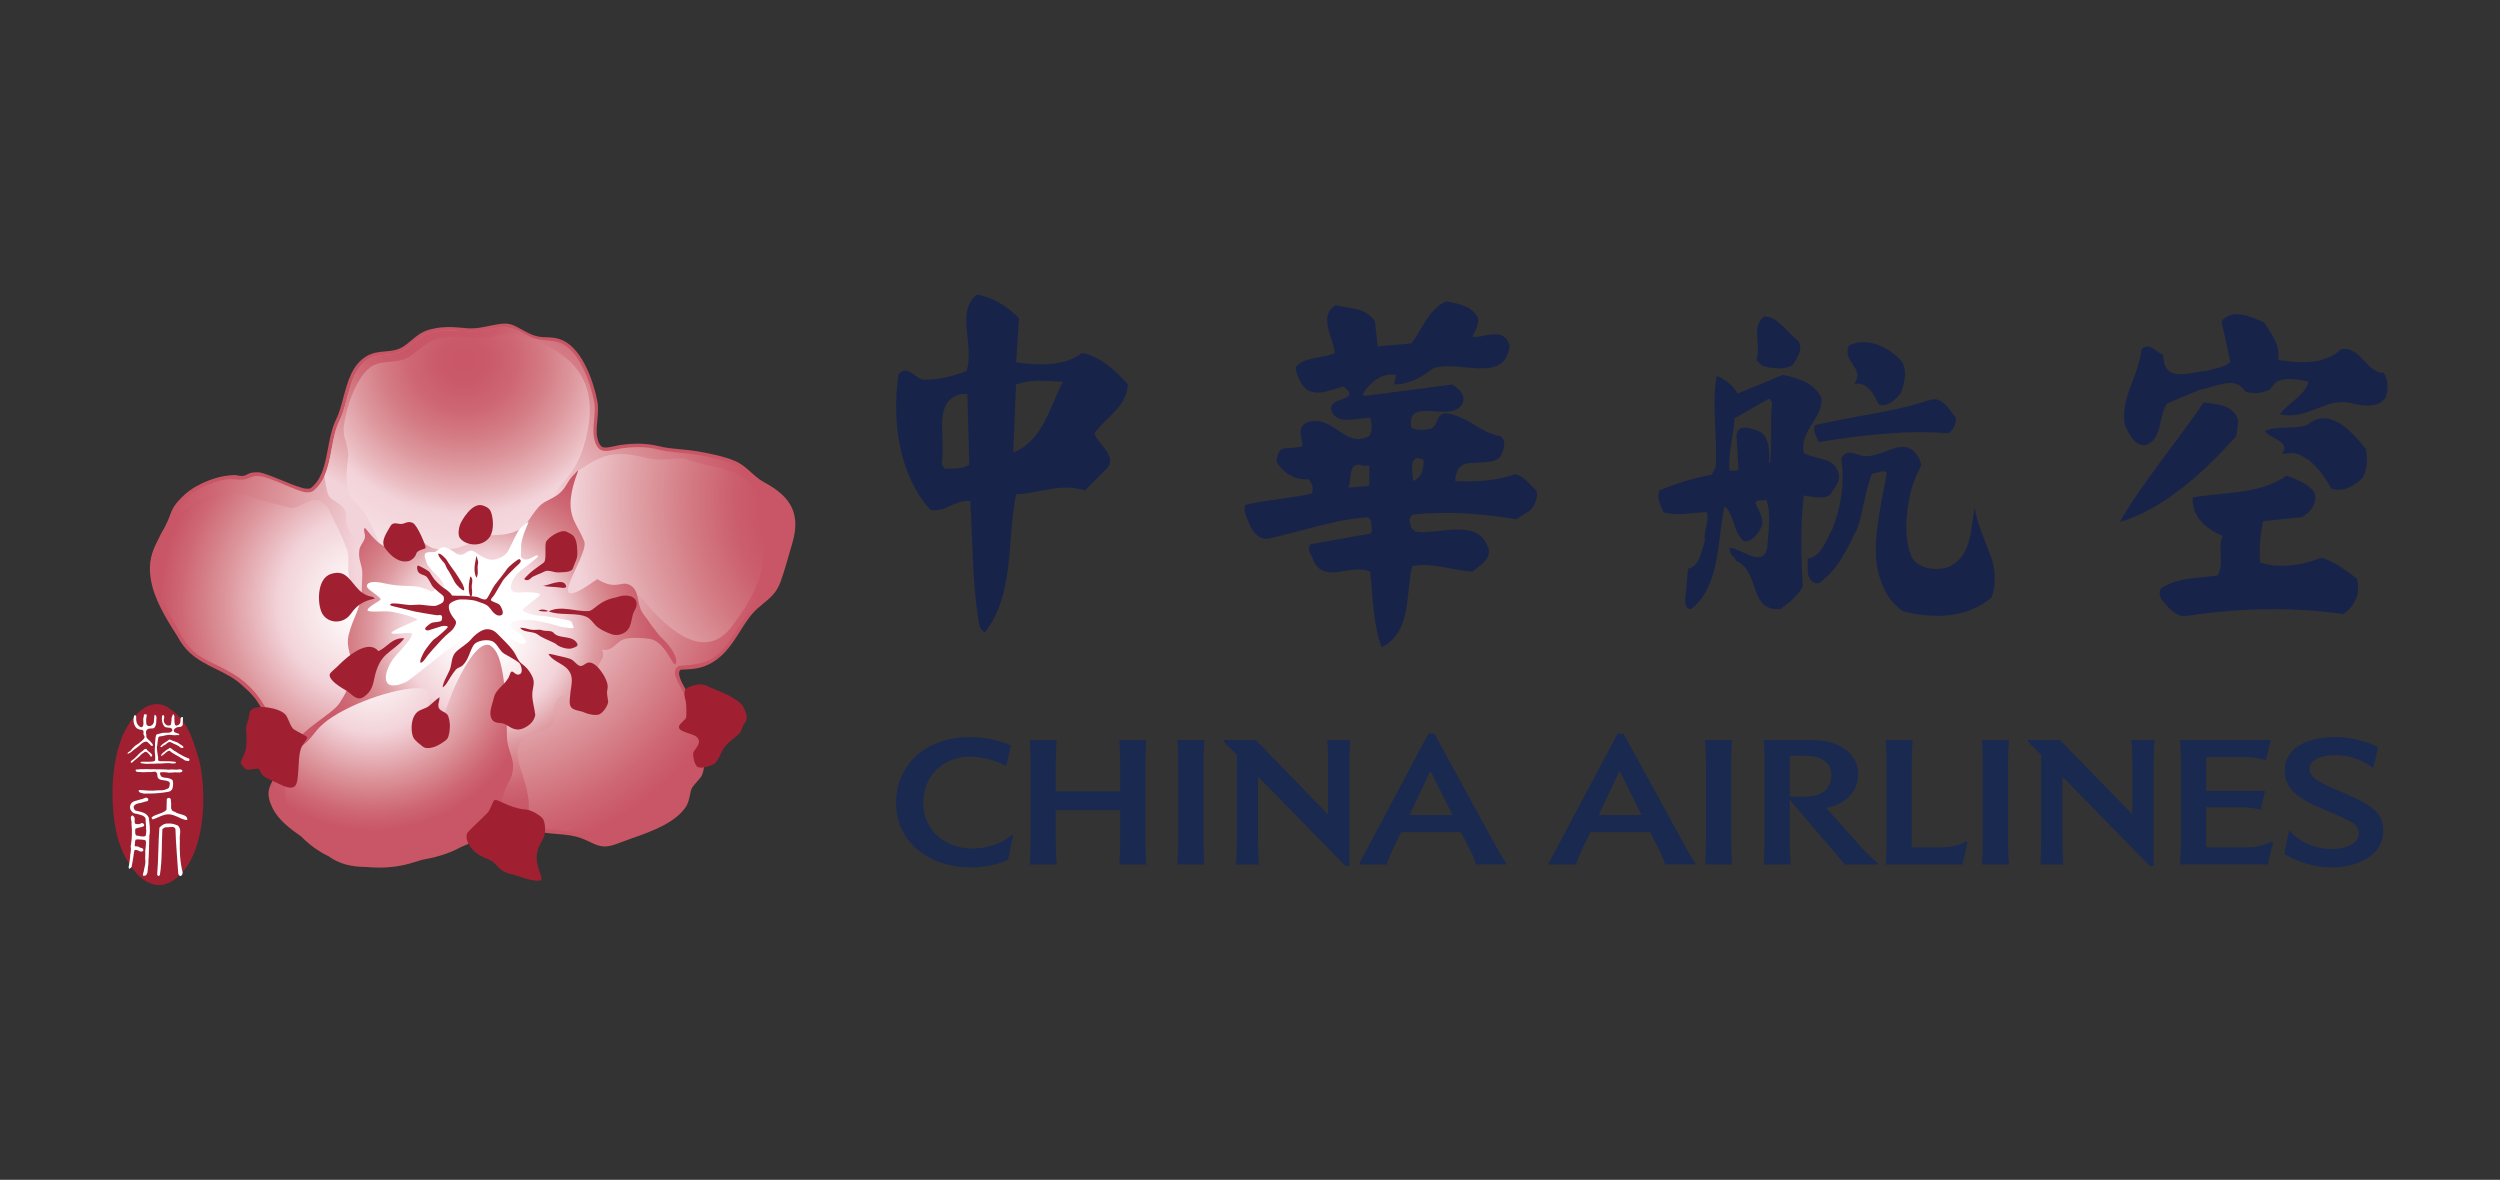 <?xml version="1.0" encoding="UTF-8"?><svg id="_x32_023" xmlns="http://www.w3.org/2000/svg" xmlns:xlink="http://www.w3.org/1999/xlink" viewBox="0 0 600 283.15"><rect x="0" y="0" width="600" height="283.15" fill="#333333" stroke="none"/><defs><style>.cls-1{fill:none;}.cls-2{fill:#19294f;}.cls-3,.cls-4,.cls-5{fill-rule:evenodd;}.cls-3,.cls-6{fill:#fff;}.cls-7{fill:url(#_未命名漸層_14);}.cls-8{fill:url(#_未命名漸層_13);}.cls-9{fill:url(#_未命名漸層_12);}.cls-10{fill:url(#_未命名漸層_10);}.cls-11{fill:url(#_未命名漸層_11);}.cls-12,.cls-5{fill:#a02031;}.cls-4{fill:#c95665;}.cls-13{fill:#18234a;}.cls-14{clip-path:url(#clippath-1);}.cls-15{clip-path:url(#clippath-3);}.cls-16{clip-path:url(#clippath-4);}.cls-17{clip-path:url(#clippath-2);}.cls-18{clip-path:url(#clippath-6);}.cls-19{clip-path:url(#clippath-5);}.cls-20{fill:url(#_未命名漸層_7);}.cls-21{fill:url(#_未命名漸層_4);}.cls-22{clip-path:url(#clippath);}</style><clipPath id="clippath"><path class="cls-1" d="M119.12,78.67c-3.12.6-4.66,1.12-7.7.84-2.76-.28-5.4-.48-8.38.45-2.66.81-4.1,3.07-6.5,4.29-2.63,1.37-5.61.39-8.15,1.95-4.75,2.9-4.62,10.21-6.92,14.8-2.55,5.06-1.44,12.92-6.25,16.77,0,0-.29.23-.69.32-.32.06-.92.07-.92.07-2.22-.06-8.74-3.77-11.62-3.93-1.5-.08-2.23.74-3.65.87-.67.06-1.26,0-1.81-.05-.57-.05-1.12-.1-1.73-.05-2.02.2-4.4,1.01-6.15,1.9-1.96.96-3.29,1.85-4.95,3.64-1.93,2.08-1.7,2.85-2.8,5.18-2.41,5.15-4.8,7.38-3.77,13.32.88,5.14,4.45,10.39,7.35,14.87,3.33,5.2,10.14,5.73,14.79,10.26,1.67,1.63,3.65,3.51,5.09,5.28,1.22,1.52,5.71,5.95,6,7.54.22,1.38-2.3,6.99-2.94,8.51-1.38,3.22-3.03,4.08-1.13,7.96,2.28,4.59,8.79,7.47,12.55,10.74,5.04,4.38,12.62,2.76,18.8,1.81,6.44-.99,12.2-1.95,17.21-7.08,2.6-2.67,3.72-5.42,8.08-3.93,3.26,1.09,4.47,3.42,7.95,3.93,3.41.49,6.13.28,9.19,1.44,3.43,1.32,4.2,2.69,8.05,1.14,4.52-1.81,12.56-3.75,15.71-8.27,1-1.42.83-3.19,1.49-4.55.49-.97,2.17-2.45,2.46-3.19.67-1.73.94-7.08.23-9.49-.43-1.47-2.06-2.08-2.46-3.11-.53-1.41-.05-3.2-.59-4.61-1.28-3.54-4.46-6.85-2.15-8.41.37-.22,5.1-.07,7.78-1.65,5-2.94,6.53-9.03,10.55-12.71,2.42-2.22,4.38-3.09,5.55-6.47.97-2.83,1.82-5.93,2.7-8.92,2.01-6.88-.45-10.49-6.29-13.63-2.69-1.43-4.3-3.95-6.95-5.1-2.31-1-6.38-1.85-8.73-2.25-3.32-.57-6.25-.48-9.4-1.26-2.79-.69-5.7-.75-8.74-.3-3.2.47-5.72,1.98-6.68-2.32-.6-2.75.54-5.98,0-8.83-.83-4.36-3.39-11.91-7.71-13.96-2.54-1.21-5.44-.36-8.19-1.88-2.42-1.37-3.62-1.99-5.98-1.99-.48,0-1,.01-1.57.07"/></clipPath><radialGradient id="_未命名漸層_14" cx="-968.88" cy="3337.65" fx="-968.88" fy="3337.65" r="4.52" gradientTransform="translate(15255.03 52303.59) scale(15.63 -15.63)" gradientUnits="userSpaceOnUse"><stop offset="0" stop-color="#fff"/><stop offset=".07" stop-color="#fff"/><stop offset=".2" stop-color="#faedef"/><stop offset=".38" stop-color="#f2d3d9"/><stop offset=".66" stop-color="#dc959b"/><stop offset=".89" stop-color="#ce6774"/><stop offset="1" stop-color="#c95666"/></radialGradient><clipPath id="clippath-1"><path class="cls-1" d="M120.43,78.49c-.41.04-.83.09-1.32.19-3.12.6-4.64,1.06-7.69.77-.49-.06-2.27-.14-2.97-.15-1.75-.06-3.52.09-5.43.67-2.66.81-4.1,3.07-6.5,4.29-2.63,1.37-5.61.39-8.15,1.95-4.75,2.9-4.62,10.21-6.92,14.8-1.9,3.79-1.75,9.12-3.58,13.18.13,1.48.41,2.91.82,4.32.7,2.29,5.12,2.11,4.32,6.51l.17.72c3.54,11.75,24.53,8.84,30.52,4.25,3.03-2.35,8.85-4.24,11.19-7.18,2.04-2.6,8.67-4.68,10.34-7.46,2.6-4.33,5.95-10.17,5.65-14.13-.97-12.27-8.4-17.93-14.14-20.56-2.73-1.24-3.54-2.14-5.96-2.14-.11,0-.23,0-.34,0"/></clipPath><radialGradient id="_未命名漸層_13" cx="-952.35" cy="3386.78" fx="-952.35" fy="3386.78" r="4.53" gradientTransform="translate(11550.83 40783.28) scale(12.02 -12.02)" gradientUnits="userSpaceOnUse"><stop offset="0" stop-color="#c95666"/><stop offset=".21" stop-color="#c95666"/><stop offset=".3" stop-color="#ca5b6a"/><stop offset=".42" stop-color="#cf6b76"/><stop offset=".56" stop-color="#d7848c"/><stop offset=".71" stop-color="#e2a7ac"/><stop offset=".87" stop-color="#f2d3d8"/><stop offset=".87" stop-color="#f2d3d9"/><stop offset="1" stop-color="#f2d3d9"/></radialGradient><clipPath id="clippath-2"><path class="cls-1" d="M122.53,80c-.41.04-.87.12-1.38.2-3.21.59-4.84,1.16-7.99.85-.52-.05-2.49-.16-3.06-.22-1.8-.06-3.65.08-5.62.68-2.76.83-4.27,3.13-6.76,4.41-2.75,1.4-5.84.4-8.48,1.99-2.65,1.6-5.77,7.34-6.74,14.57-.32,2.41,1.34,4.68,1.02,7.42-1.41,11.76,1.93,9.09,4.44,13.85,4.69,8.88,4.22,11.59,1.88,11.11,2.6,3.13,4.98,7.12,3.06,9.65,8.01,1.72,18.18-.46,22.08-3.47,3.19-2.45,7.58-4.84,10.02-7.91,2.11-2.7,6.04-11.26,7.77-14.13,2.74-4.45,5.7-5.37,7.83-13.69,3.57-13.87-3.47-19.81-10.94-22.95-2.34-.98-5.35-2.37-6.89-2.37-.08,0-.16,0-.23,0"/></clipPath><radialGradient id="_未命名漸層_12" cx="-959.33" cy="3374.81" fx="-959.33" fy="3374.81" r="4.52" gradientTransform="translate(12947.28 43081.26) scale(13.38 -12.74)" gradientUnits="userSpaceOnUse"><stop offset="0" stop-color="#c95666"/><stop offset=".1" stop-color="#ca5a69"/><stop offset=".21" stop-color="#ce6673"/><stop offset=".32" stop-color="#d47b84"/><stop offset=".44" stop-color="#dd989e"/><stop offset=".57" stop-color="#eabcc1"/><stop offset=".64" stop-color="#f2d3d9"/><stop offset=".72" stop-color="#f4d8dd"/><stop offset=".84" stop-color="#f7e5e8"/><stop offset=".96" stop-color="#fef9fa"/><stop offset="1" stop-color="#fff"/></radialGradient><clipPath id="clippath-3"><path class="cls-1" d="M110.64,153.78c-4.94,1.29-13.82.1-18.14,3.06-3.81,2.6-7.4,6.25-9.22,10.42-4.51,4.91-9.38,9.24-12.1,13.06-3.03,4.23-3.58,10.93-1.64,14.81,5.43,10.81,19.04,14.22,29.42,10.94,10.07-2.26,22.43-5.14,23.82-18.54.7-6.63,2.56-13.47.35-19.61-1.62-4.49-2.02-14.47-9.86-14.47-.79,0-1.67.1-2.63.33"/></clipPath><radialGradient id="_未命名漸層_4" cx="-926.03" cy="3456.36" fx="-926.03" fy="3456.36" r="4.52" gradientTransform="translate(8145.85 30230.28) scale(8.7 -8.7)" gradientUnits="userSpaceOnUse"><stop offset="0" stop-color="#fff"/><stop offset=".17" stop-color="#faedef"/><stop offset=".41" stop-color="#f2d3d9"/><stop offset=".68" stop-color="#dc959b"/><stop offset=".89" stop-color="#ce6774"/><stop offset="1" stop-color="#c95666"/></radialGradient><clipPath id="clippath-4"><path class="cls-1" d="M37.08,137.33c-.1,4.86,3.82,10.12,5.95,14.28,3.09,6.03,5.89,6.28,11.37,9.23,4.58,2.46,7.46,5.35,10.06,10.32,6.7,12.88,13.98.87,19.82-3.84,4.3-3.51,6.95-11.32,5.69-16.94-.85-3.72-3.88-9.15-7-11.46l1.96,1.31c-2.48-2.44-.6-5.5-1.68-8.44-.97-2.62-2.52-5.8-3.92-8.69-2.07-4.33-4.45-3.24-6.56-2.15-1.13.58-2.2,1.16-3.1.91-2.76-.72-6.73-1.61-9.32-2.64-1.77-.69-3.58-1.01-5.33-1.01-9.31,0-17.69,8.99-17.93,19.11"/></clipPath><radialGradient id="_未命名漸層_11" cx="-947.16" cy="3399.51" fx="-947.16" fy="3399.51" r="4.52" gradientTransform="translate(10564.01 37743.54) scale(11.06 -11.06)" gradientUnits="userSpaceOnUse"><stop offset="0" stop-color="#fff"/><stop offset=".07" stop-color="#fff"/><stop offset=".22" stop-color="#faedef"/><stop offset=".43" stop-color="#f2d3d9"/><stop offset=".69" stop-color="#dc959b"/><stop offset=".9" stop-color="#ce6774"/><stop offset="1" stop-color="#c95666"/></radialGradient><clipPath id="clippath-5"><path class="cls-1" d="M146.4,109.21c-2.79.49-5.72,2.52-7.7,3.9-2.22,1.75-3.54,6.12-5.79,7.45-5.13,2.4-5.3,3.64-8.1,8.1-2.3,3.67-5.21,8.82-7.48,12.81-.04,1.55.09,3.1.38,4.6.45,2.5,3.33,6.49,3.25,8.69l.11-.87c2.35,12.74,28.3,16.59,23.51,10.37-12.32-16.03,6.88-23.89,9.3-20.89,15.07,18.76,21.16,7.72,22.61,5.8,3.11-4.2,5.52-8.47,6.28-12.59,4.81-26.64-10.12-22.89-18.53-26.55-.41-.02-.85-.01-1.36.01-3.23.19-4.87.54-7.94-.18-.49-.12-.98-.23-1.47-.35-.45-.04-.95-.12-1.5-.26-.98-.16-1.98-.27-3.02-.27-.83,0-1.67.06-2.56.22"/></clipPath><radialGradient id="_未命名漸層_10" cx="-982.18" cy="3294.11" fx="-982.18" fy="3294.11" r="4.52" gradientTransform="translate(22007.64 73215.79) scale(22.19 -22.19)" gradientUnits="userSpaceOnUse"><stop offset="0" stop-color="#c95666"/><stop offset=".31" stop-color="#c95666"/><stop offset=".37" stop-color="#cb5f6d"/><stop offset=".47" stop-color="#d37982"/><stop offset=".61" stop-color="#e0a2a7"/><stop offset=".76" stop-color="#f2d3d9"/><stop offset="1" stop-color="#f2d3d9"/></radialGradient><clipPath id="clippath-6"><path class="cls-1" d="M143.73,162.21c.05,0,.09-.02.12-.05.02-.03.03-.07.01-.07-.02,0-.07.03-.14.12M138.51,113.07c-.78.84-1.59,1.66-2,2.35-1.1,1.82-1.64,2.82-3.73,3.99-1.44.8-2.54,1.17-3.59,2.36-1.01,1.15-1.78,2.38-2.66,3.63-1.71,2.41-5.02,2.99-7.99,3.04-.72.03-1.42-.01-2.09-.04-4.08,2.66-8.39,4.19-12.32,3.22-2.41-.6-5.45-4.9-7.73-4.57-2.3.35,1.32,1.53-.5,3.5-2.03,2.17-4.48.38-6.2-1.41-1.17-1.22-2-2.45-2.13-2.41-.49.16.08,1.43.03,2.03-.09,1.27-1.25,2.03-1.38,3.34-.13,1.28.05,2,.21,2.67.19.77.57,1.77.53,3.11-.06,2.26-.04,1.52-.14,3.78-.19,4.47-2.05,6.34-3.15,10.75-1.19,4.82,3.81,7.37-2.2,16.37-2,3-10.98,7.18-10.42,10.73,2.53-.44,3.96-3.27,5.76-5.11,4.32-4.34,16.1-8.92,23.02-9.24,7.22-.34.3,7.67,2.32,9.24,1.96,1.52-1.98,5.73.25,4.67,2.31-1.11,5.45-11.6,6.71-14.17.83-1.69,12.25-28.16,12.55,11.79.03,3.8,2.29,5.64,1.22,9.3-.5,1.73-7.21,11.34,3.82,10.25,1.47-8.34-4.82-14.25-1.57-18.31,1.73-2.17,7.82-2.56,7.71-5.38-.25-6.18,2.62-6.04,5.25-5.91,1.62.09,3.16.18,3.85-1.22,1.06-2.16,1.58-2.95,1.8-3.22-.1-.01-.25-.2-.31-.93-.28-2.74,2.17-2.77,1.02-5.37,2.64.63,3.34-1.97,5.52-2.56,1.47-.41,4.46-.23,5.99,0,3.62.58,5.41,6.48,6.16,6.12.84-1.28-1.19-4.42-3.09-6.15-1.53-1.41-3.36-4.27-4.6-5.9-1.85-2.4-.65-5.67-3.36-7.05-.83-.43-1.49-.28-2.3-.13-1.21.23-2.68.44-5.43-1.23-14.32,10.15-2.21-5.15-3.07-8.9-1.74-4.94-5.61-6.37-1.55-17,.02-.05-.01-.1-.07-.1-.04,0-.08.03-.13.06"/></clipPath><radialGradient id="_未命名漸層_7" cx="-948.88" cy="3389.97" fx="-948.88" fy="3389.97" r="4.52" gradientTransform="translate(11094.71 39374.56) scale(11.57 -11.57)" gradientUnits="userSpaceOnUse"><stop offset="0" stop-color="#fff"/><stop offset=".09" stop-color="#fff"/><stop offset=".21" stop-color="#faedef"/><stop offset=".37" stop-color="#f2d3d9"/><stop offset=".42" stop-color="#ebc1c6"/><stop offset=".51" stop-color="#de9ba1"/><stop offset=".61" stop-color="#d57d85"/><stop offset=".7" stop-color="#ce6774"/><stop offset=".78" stop-color="#ca5a6a"/><stop offset=".85" stop-color="#c95666"/><stop offset="1" stop-color="#c95666"/></radialGradient></defs><path class="cls-2" d="M241.52,183.63l-.24.16c-2.08-1.24-5.35-2.19-8.46-2.19-6.3,0-11.24,4.43-11.24,11.11,0,7.01,5.77,10.95,11.65,10.95,3.86,0,7.63-1.37,9.62-3.32l.29.21-1.2,5.72c-2.11,1.24-5.93,1.91-8.92,1.91-9.78,0-17.95-5.89-17.95-15.51,0-8.79,6.71-15.76,17.79-15.76,3.69,0,7.22.86,9.78,1.99l-1.12,4.73ZM275.11,207.47c-.12-1.66-.21-3.4-.21-5.02v-19.82c0-1.5.09-3.4.21-5.02h-6.47c.12,1.62.21,3.52.21,5.02v7.3h-15.47v-7.3c0-1.5.09-3.4.21-5.02h-6.47c.12,1.62.21,3.52.21,5.02v19.82c0,1.62-.08,3.36-.21,5.02h6.47c-.13-1.66-.21-3.4-.21-5.02v-8h15.47v8c0,1.62-.09,3.36-.21,5.02h6.47ZM289.04,207.47c-.12-1.66-.2-3.4-.2-5.02v-19.82c0-1.5.09-3.4.2-5.02h-6.47c.13,1.62.21,3.52.21,5.02v19.82c0,1.62-.08,3.36-.21,5.02h6.47ZM324.04,177.61c-.12,1.53-.2,3.57-.2,5.1v25.09h-.96l-20.94-21.4v16.05c0,1.62.08,3.36.21,5.02h-5.52c.13-1.66.21-3.4.21-5.02v-21.28l-3.15-3.2v-.37h7.68l17.37,17.88v-12.86c0-1.62-.08-3.36-.2-5.02h5.51ZM361.66,207.47c-1.29-1.91-2.4-3.95-3.36-5.68l-14.06-25.72h-1.41l-16.71,31.4h6.68c.54-1.54,1.16-3.03,1.66-4.03l1.83-3.73h14.35l1.95,3.85c.59,1.16,1.29,2.53,1.62,3.9,0,0,7.46,0,7.46,0ZM343.21,185.2h.21l5.18,10.41h-10.32l4.93-10.41ZM407.07,207.47c-1.29-1.91-2.41-3.95-3.36-5.68l-14.06-25.72h-1.41l-16.71,31.4h6.68c.54-1.54,1.16-3.03,1.66-4.03l1.83-3.73h14.35l1.95,3.85c.58,1.16,1.28,2.53,1.62,3.9,0,0,7.46,0,7.46,0ZM388.62,185.2h.2l5.18,10.41h-10.32l4.94-10.41ZM415.69,207.47c-.13-1.66-.2-3.4-.2-5.02v-19.82c0-1.5.08-3.4.2-5.02h-6.47c.12,1.62.21,3.52.21,5.02v19.82c0,1.62-.08,3.36-.21,5.02h6.47ZM423.29,207.47c.12-1.66.2-3.4.2-5.02v-19.82c0-1.5-.08-3.4-.2-5.02h11.65c6.64,0,11.03,3.44,11.03,8.09s-3.48,7.42-7.67,8.21l7.55,8.46c1.37,1.58,2.9,3.19,4.77,4.73v.37h-7.84l-13.23-15.51v10.49c0,1.62.08,3.36.21,5.02,0,0-6.47,0-6.47,0ZM429.55,191.22h3.48c4.02,0,6.47-1.62,6.47-5.19,0-3.11-2.36-4.65-6.51-4.65h-3.44v9.83h0ZM470.97,207.47l1.25-5.35-.33-.17c-1.58.87-3.65,1.41-5.89,1.41h-7.18v-20.73c0-1.5.08-3.4.21-5.02h-6.47c.12,1.62.2,3.52.2,5.02v19.82c0,1.62-.08,3.36-.2,5.02h18.4ZM482.13,207.47c-.12-1.66-.2-3.4-.2-5.02v-19.82c0-1.5.08-3.4.2-5.02h-6.46c.12,1.62.2,3.52.2,5.02v19.82c0,1.62-.08,3.36-.2,5.02h6.46ZM517.09,177.61c-.13,1.53-.21,3.57-.21,5.1v25.09h-.95l-20.94-21.4v16.05c0,1.62.08,3.36.2,5.02h-5.51c.13-1.66.2-3.4.2-5.02v-21.28l-3.15-3.2v-.37h7.67l17.37,17.88v-12.86c0-1.62-.08-3.36-.21-5.02h5.53ZM544.25,207.47l1.29-5.35-.33-.17c-1.58.92-3.61,1.41-5.93,1.41h-9.79v-9.62h7.8c1.9,0,3.6.16,5.27.58l1.07-4.52h-14.14v-8.13h8.37c2.16,0,4.15.2,5.97.74l1.16-4.81h-21.77c.13,1.62.21,3.52.21,5.02v19.82c0,1.62-.08,3.36-.21,5.02h21.03ZM569.29,184.21c-1.99-1.78-5.55-2.99-8.67-2.99-4.14,0-6.34,1.37-6.34,3.36,0,2.27,2.9,3.44,8.21,5.72,7.66,3.27,9.49,5.22,9.49,9.2,0,5.1-5.02,8.67-12.52,8.67-4.23,0-8.63-1.54-11.24-3.24l1.12-5.43h.37c1.99,2.57,6.18,4.27,9.79,4.27,3.9,0,6.63-1.45,6.63-3.78,0-2.19-2.19-3.15-8.17-5.63-6.92-2.87-9.61-5.14-9.61-9.54s3.94-7.92,12.31-7.92c3.32,0,7.63,1.07,10.08,2.45l-1.12,4.85s-.33,0-.33,0Z"/><path class="cls-12" d="M47.81,182.45c1.77,7.58,1.48,20.1-3.6,26.37-7.31,9.02-14.31-.87-16.12-8.34-1.95-8.04-1.7-22.04,4.19-28.46,2.03-2.55,5.31-4.16,8.29-2.07,4.64,3.21,5.63,7.31,7.23,12.5"/><path class="cls-6" d="M41,192.28c.32.85-.48,2.27.97,2.55.94.79,3.15.49,2.96,1.99-1.78-.1-3.14-1.75-5.21-1.31-1.08.21-2.02.84-3.07,1.16-.14-.17-.33-.29-.24-.52,1.05-.83,2.58-.83,3.55-1.78l.07-2.62c.49-.61,1.14-.08.98.54"/><path class="cls-6" d="M42.69,198.13c1.02.97.31,2.25.47,3.51-.08,2.77.03,5.11.68,7.76-.02.33-.14.73-.48.85-.34.03-.38-.31-.57-.48-.23-3.58-.58-7.12-.68-10.77-.25-.94-1.61-.33-2.22-.47-.35.02-.65.22-.92.47-.21,3.6,0,7.34-.61,11.07-.11.12-.28.16-.45.14l-.19-.27c.32-3.69.25-7.77.53-11.28.44-.57,1.28-1.09,2.14-1.01.76-.08,1.62.18,2.29.48"/><path class="cls-6" d="M34.85,204.19c.09.87-.07,1.54.02,2.26.13.85-.23,1.68-.34,2.52-.03.42-.35.76-.17,1.21h.46c.72-.36.6-1.26.68-1.99.2-.85.07-1.5.17-2.2.1-1.62.12-2.99.14-4.46.07-.41,0-.6.03-.92.29-1.35.04-2.93-.11-4.31-.51-1.36-2.05-1.44-3.2-1.77-.33-.19-.44-.62-.46-.93.27-.63,1.02-.83,1.65-.88.22-.11.38-.09.58-.16.39-.14.6-.22.95-.24.28-.06.35-.31.35-.56-.53-.78-1.13.1-1.85.08-.82.37-2.34.29-2.51,1.6-.17.55.15,1.05.46,1.42.23.22.49.41,1.08.45.76.26,1.82.31,2.16,1.12-.03.39.08,1.25.09,1.51.04.33.04.6,0,.94.19.5,0,1.06-.03,1.6-.21.44-.91.21-1.32.23-.36-.19-.82-.04-1.1-.3-.18-.44-.16-1.02-.11-1.5.73-.36,1.32-.26,2.04-.62.03-.03.06-.09.08-.13.02-.09.05-.19,0-.26-.04-.07-.09-.1-.12-.18-.46-.45-.59.04-1.24.07-.13,0-.24.02-.37,0-.95.05-.3-1.21-.64-1.7-.15-.09-.28-.49-.56-.35-.62.46.07,1.27-.1,1.91.17,1.76.14,3.68-.2,5.54.22.82-.19,1.9-.15,2.78-.13.37-.04.81-.19,1.17.05.45-.38,1.08.05,1.39.18-.17.39-.26.53-.51.21-1.24.46-2.43.6-3.7.02-.23.18-.42.46-.34.6.05.76.41,1.32.41.8-.19.28-.78.13-.85-.68-.05-.58-.32-1.22-.42-.19-.04-.61.09-.54-.21,0-.43.06-1.02.19-1.39.53-.15,1.09,0,1.68,0,.21.02.71.08.79.31.08.64-.06,1.7-.15,2.35"/><path class="cls-6" d="M45.27,182.67l-.86-.15c-.33-.27-.65-.41-1.03-.64-.74-.55-1.86-.9-2.66-1.7-.74.04-1.07.73-1.76,1.13-.08.08-.25.18-.34,0,.28-.6.85-.86,1.29-1.29.27-.18.61-.31.84-.55.52.19.71.54,1.1.74.64.3.89.63,1.43.85.56.35.92.53,1.41.73.28.21,1.03.11.7.81l-.12.06Z"/><path class="cls-6" d="M43.83,173.99c-.05.32-.46.5-.87.5-.53,0-.64.15-1.06.41-.12.13-.24.34-.17.53,0,.38.65.49,1.07.65.14,0,.23.14.22.3-.18.12-.41,0-.64.04-.66.15-1.39-.14-2.03-.04-.26.09-.32,0-.71.13-.18.04-.28.04-.43.1-.41.15-1.17,0-1.21.45-.09.43-.19.93-.21,1.42-.04.22-.02.49-.14.7,0,.68.14,1.75.31,2.68-.02.21-.05.41,0,.61.38.42,1.1.13,1.37.22.56,0,.87.05,1.31.02.41.08.87.02,1.31.12.07-.04.23.1.29.16,0,.2-.23.21-.41.23-.32.04-.72.04-1.18-.07-1-.04-1.77.15-2.94.1-.54.04-.8.05-1.47.04-.11-.04-.61.04-.75.04-.6-.02-.66-.02-1.26-.11-.16-.1-.41.08-.49-.18-.09-.21.18-.19.28-.22.59,0,1.13,0,1.65,0,.72,0,1.06-.03,1.51-.23.08-.2.06-.37.07-.53.04-.76-.18-1.54-.09-2.46.08-.49,0-1.16.09-1.65.04-.42.04-1.47.37-1.7l1.43-.37c.53.02.95-.07,1.53-.04.3-.06.63-.2.78-.52.03-.29-.19-.58-.46-.63-.36-.08-.32-.03-.77-.09-.24-.07-.53,0-.71-.31-.54-.67-.68-1.57-.53-2.42.08-.16.19-.37.4-.2.27.32.07.65.03,1.02-.09.81.41,1.16.7,1.36.34.13.41.07.82.04.37-.3.18-.77.33-1.17-.06-.64.1-.93.34-1.49.26,0,.26.27.35.46l-.02.28c.06.52-.07,1.14.18,1.78.17.23.19.18.46.18.38-.16.72-.34.79-.76.15-.39-.19-1.23.45-1.27.17-.04.16.04.19.13l-.07,1.76Z"/><path class="cls-6" d="M43.81,179.53c-.19,0-.41-.04-.58-.17-.45-.55-1.66-.82-2.11-1.18-.62-.26-.68.02-1.09.23-.23.29-.58.42-.86.57-.23.22-.28.3-.52.34-.09-.05-.23-.15-.12-.23.27-.27.4-.43.66-.63.51-.28,1.02-.68,1.48-1.01.47.24,1.5.56,2.01.78.4.41,1.03.56,1.36,1.02.02.17-.12.23-.24.26"/><path class="cls-6" d="M41.47,187.42c.19.65.04,1.9-.28,2.15-.28.39-.57.4-.87.48-.9.1-.66.14-1.54.23l-1.38.12c-.88.02-1.52.08-2.46.06-.44.06-.91-.13-1.35-.25-.11-.15-.31-.15-.31-.43s.54-.15.95-.14c.83.07,1.66.14,2.49.12.88-.1,1.17-.06,2.25-.1.24-.02.69-.14.85-.22.8-.29.7-.26.9-1,.11-.68,0-.86-.73-1.05-.87-.23-1.49-.05-2.03-.62-.39-.53.08-1.21-.73-1.58-.7.1-1.18.14-1.95.11-.39,0-.68.05-1.07.03-.22-.05-.52-.03-.88-.04-.24,0-.28-.06-.54-.06-.13-.15-.38-.3-.18-.5.31-.14.57.03.84-.11.71-.02,1.3,0,2.04-.03.28.03.58.03.8.04.66-.07,1.28.06,2.04,0,.57,0,1.02.07,1.48.04.44.03.7.09.94.04.52-.11.92.03,1.33,0,.64.07.87-.15,1.37-.03.19.03.26.27.37.32-.09.12-.11.25-.26.28-.46.22-.89.07-1.53.07-.46.09-.87.03-1.47.1-.35-.08-.77-.1-1.24-.13-.35,0-.61.02-.91.09-.02.38.07.73.38,1.01.33.24,1.05.23,1.54.31.41.16.98.21,1.15.69"/><path class="cls-6" d="M37.55,172.2c-.08.68.11,1.93-.62,2.57-.58.16-1.36-.11-1.75.49-.34.49.05.98-.08,1.51.18.65.83.89,1.19,1.41.27.27.35.42.44.72-.13.09-.29.17-.41.08l-.15-.12-.25-.28c-.21-.16-.46-.53-.75-.59-1-.02-1.51.91-2.28,1.4-.25.21-.51.38-.75.55-.19.19-.32.28-.49.42-.33.28-.57.43-.96.55l-.09-.16c.08-.17.44-.38.68-.54.54-.62,1.09-1.32,1.86-1.68.52-.49,1.31-.85,1.57-1.59,0-.26-.14-.47-.27-.63-.06-.43.18-.91-.31-1.14-.59.05-1.25-.34-1.41-.47-.7-.83-.88-2.01-.45-3.06l.09-.02c.47.12.31.62.32,1.01.04.51.14,1.13.54,1.47.15.21.4.38.64.45.21-.03.46-.18.47-.38.29-.72-.16-1.4.17-2.14-.01-.19-.04-.53.23-.63l.49.1c.03.48-.18.87-.13,1.38.03.43-.09.94.25,1.2.16.17.4.24.61.15.59-.03.9-.57.99-.95-.02-.6.14-1.11.09-1.48l.11-.27c.27.12.4.36.43.66"/><path class="cls-6" d="M36.31,181.59c-.29.03-.26-.36-.46-.5-.3-.27-.6-.82-1.13-.61-.22.15-.44.33-.72.48-.75.9-1.54,1.3-2.33,2.09-.19.06-.28-.06-.34-.21.22-.31.59-.55.9-.78.23-.16.4-.46.67-.64.19-.21.28-.35.46-.49.44-.46.81-.6,1.19-1.01.17-.15.45-.28.65-.11.18.45.71.67,1.05,1.01.15.21.52.6.05.78"/><path class="cls-4" d="M121.18,77.66c1.71.03,2.68.71,3.72,1.26,2.04,1.08,3.36,1.99,6.07,2.02,1.44,0,2.9.17,4.23.82,4.69,2.22,7.34,10.15,8.16,14.53.29,1.52.14,3.09,0,4.6-.15,1.52-.29,2.95,0,4.22.51,2.29,1.4,2.3,1.98,2.3h0c.58,0,1.31-.16,2.05-.31.55-.11,1.09-.25,1.7-.33,1.32-.19,2.64-.29,3.88-.29,1.8,0,3.53.2,5.18.61,1.75.43,3.45.59,5.23.75,1.32.11,2.67.24,4.09.49,1.4.24,6.2,1.11,8.92,2.3,1.53.65,2.74,1.71,3.89,2.75,1.01.9,1.96,1.75,3.13,2.37,6.75,3.62,8.73,7.84,6.73,14.65-.21.68-.4,1.4-.61,2.11-.65,2.28-1.34,4.67-2.1,6.85-.96,2.8-2.44,4.01-4.17,5.43-.51.42-1.04.87-1.6,1.36-1.62,1.51-2.81,3.39-4.07,5.4-1.75,2.76-3.58,5.63-6.63,7.44-2.52,1.49-4.52,1.59-7.07,1.71-.15,0-.31.01-.46.01-1.13.56.09,2.95.92,4.41.45.79.94,1.66,1.39,2.86.3.83.31,1.74.34,2.58.02.76.03,1.47.24,2,.09.25.44.57.79.87.61.54,1.36,1.24,1.68,2.3.77,2.6.52,8.15-.24,10.13-.2.54-.72,1.1-1.32,1.79-.46.53-.98,1.12-1.17,1.47-.23.46-.35,1.06-.47,1.68-.19.93-.4,2.01-1.09,2.99-2.65,3.83-8.38,5.84-13,7.46-1.13.39-2.21.79-3.12,1.14-1.26.51-2.29.76-3.23.76-1.32,0-2.33-.49-3.5-1.04-.57-.28-1.18-.56-1.94-.86-1.94-.74-3.75-.9-5.81-1.08-1.02-.07-2.06-.17-3.19-.32-2.19-.31-3.56-1.29-4.88-2.2-.19-.12-.37-.24-.57-.39h-.22c-1.97,0-3.42-.42-4.37-1.28-2.15,3.08-5.41,5.43-10.14,7.36-3.17,1.76-6.5,2.52-9.35,3.04-.8.25-1.44.44-2.02.62-2.58.83-5.34,1.22-8.19,1.22-1.03,0-2.09-.06-3.12-.15-3.73,0-6.65-.85-8.98-2.56-2.5-1.21-4.69-2.81-6.53-4.72-2.61-1.81-5.51-3.96-6.93-6.86-1.69-3.43-.86-4.98.22-6.97.29-.53.6-1.12.9-1.81.07-.15.15-.34.24-.56,1.89-4.33,2.5-6.25,2.63-7.04-2.14-.66-4.04-2.61-5.76-5.93-.94-1.82-1.93-3.44-2.57-4.19-.38-.45-.92-1.06-1.52-1.65-.41-.39-.94-.84-1.1-1-1.96-1.93-4.37-3.12-6.7-4.26-2.11-1.04-4.27-2.11-6.04-3.73-1.21-1.04-2.22-2.37-3.18-4.16-2.78-4.3-5.51-8.86-6.3-13.39-.78-4.45.33-7.05,1.73-9.75.43-.95.9-1.86,1.44-2.72.27-.5.48-.96.68-1.39.33-.69.53-1.22.71-1.72.45-1.18.79-2.12,2.24-3.69,1.8-1.93,3.27-2.89,5.22-3.85,2.14-1.06,4.57-1.8,6.48-1.98.14,0,1.45-.2,1.95-.11.44.11.88.21,1.32.21.09,0,.18,0,.26-.02.46-.04.87-.23,1.32-.49.6-.32,1.31-.38,2.25-.38h.19c2.07.11,9.43,3.87,11.51,3.93,0,0,.52.04.75-.02.26-.06.52-.29.52-.29.95-.79,1.69-1.81,2.26-3.13.07-.11.1-.23.16-.34h0c.1-.25.19-.52.28-.75h0c.08-.27.17-.51.24-.79.42-1.39.71-2.94.99-4.42.08-.41.14-.83.23-1.22l.09-.35.08-.46c.03-.08.08-.4.08-.4.04-.11.05-.24.09-.34l.02-.09c.01-.09.04-.19.06-.3l.04-.12c.03-.12.05-.23.09-.37l.02-.05c.02-.1.05-.22.08-.33l.04-.09c.03-.13.07-.24.1-.37v-.02c.04-.12.08-.23.12-.34l.02-.11c.05-.11.08-.23.12-.36h0c.04-.11.09-.24.13-.35l.03-.1c.04-.11.1-.24.15-.34v-.02c.05-.1.09-.21.14-.32l.05-.1c.06-.1.1-.23.15-.32.75-1.51,1.23-3.31,1.74-5.24,1.03-3.86,2.09-7.82,5.51-9.91,1.51-.92,3.08-1.05,4.6-1.19,1.29-.1,2.51-.24,3.63-.79.93-.47,1.72-1.13,2.56-1.83,1.16-.98,2.38-2,4.07-2.52.18-.05.34-.09.52-.14l.13-.03c.15-.04.34-.08.49-.11l.09-.03c.15-.04.29-.06.44-.09h.13c.15-.04.31-.07.46-.11h.15c.12-.03.24-.05.37-.06l.14-.02c.14-.02.3-.03.44-.04.04,0,.19,0,.19,0,.09-.02.2-.02.31-.04h.26c.09-.01.18-.01.28-.02h1.03c.54,0,1.13.04,1.77.09h.03c.23.02.45.04.69.06h.11c.23.04.46.05.69.08.55.05,1.06.08,1.56.08,1.48,0,2.65-.24,4.26-.58,1.32-.29,2.92-.57,3.84-.56"/><g class="cls-22"><rect class="cls-7" x="36.09" y="78.6" width="155.27" height="129.97"/></g><g class="cls-14"><rect class="cls-8" x="77.89" y="78.48" width="63.3" height="58.97"/></g><g class="cls-17"><rect class="cls-9" x="82.1" y="79.99" width="62.06" height="66.24"/></g><g class="cls-15"><rect class="cls-21" x="67.6" y="153.45" width="57.74" height="55.9"/></g><g class="cls-16"><rect class="cls-11" x="36.98" y="118.22" width="54.25" height="65.82"/></g><g class="cls-19"><rect class="cls-10" x="117.29" y="109" width="70.3" height="61.48"/></g><g class="cls-18"><rect class="cls-20" x="70.49" y="113.01" width="92.46" height="84.32"/></g><path class="cls-3" d="M93.21,164.14c-1.5-1.08,0-4.88,1.79-6.78,1.77-1.9,4.51-4.99,3.79-5.35-.71-.36-3.79.36-4.75,0-.94-.36,5.34-2.85,6.05-3.2.72-.36-4.51-1.79-6.41-2.02-1.89-.23-5.82.35-5.46-.48.37-.82,2.62-1.89,3.09-2.37.47-.47-2.97-2.26-3.21-3.09-.24-.83.72-1.66,4.27-.83,3.57.83,6.54.47,8.08.83,1.53.36,2.37.72,2.96,1.07.6.36,1.02-.94,1.51-.74.49.2,1.62.93,1.72.2.1-.74-.49-2.06-1.47-2.94-.98-.87-2.55-2.64-2.74-3.27-.19-.64-.98-2.15-.09-2.5.88-.34,1.66-.04,2.16-.24.49-.2,1.37-1.52,2.63-.97,1.28.53,1.86,1.02,2.26,1.33.39.28,1.13.47,1.71.28.59-.2,1.57-1.38,2.69-.69,1.13.69,3.14,2.3,4.95,1.91,1.81-.39,2.84-1.27,3.38-2.35.54-1.07,2.06-4.45,2.69-5.09.63-.64,2.25-1.91,2.01-1.42-.24.49-1.86,4.07-1.76,5.88.1,1.81-.29,2.25.29,2.7.59.44,1.33.29,1.96,0,.64-.29,1.67-1.02,1.81-.58.15.42-3.62,2.98-4.74,4.06-1.13,1.07-2.21,3.28-1.66,4.15.53.88,2.69.49,3.77.49s3.38.15,3.09.69c-.29.53-4.16,3.13-4.16,3.57s2.34,1.28,3.68,1.32c1.32.06,4.45.55,5.67.83,1.22.3,2.24.25,2.49.93.24.68.64,1.28.19,1.32-.44.06-3.08-.34-3.96-.68-.88-.35-5.43-1.37-6.46-1.32-1.03.05-4.06-.05-4.59.97-.55,1.03,1.7,1.72,2.19,2.16.5.45,2.31,2.35,1.18,2.55-1.13.2-2.06-.64-2.49-.78-.44-.15-2.21-1.37-2.65-1.72-.44-.34-2.35-2.39-3.28-2.3-.93.09-2.85.45-3.92,1.13-1.08.69-2.25,2.01-2.89,2.75-.63.73-3.23,2.4-4.3,3.28-1.08.87-7.01,5.58-8.07,6.37-1.09.79-3.76,1.85-4.98.98"/><path class="cls-5" d="M110.32,129.03c-.43-.64-.26-2.17.09-3.12.31-.83,2.85-5.48,5.48-4.59,1.07.36,1.76.8,2.07,1.93.53,1.87.6,4.71-.85,6.14-2.06,2.07-5.62,1.39-6.79-.36"/><path class="cls-5" d="M98.01,134.68c.74-.13,1.71-1.04,1.88-1.77.23-.98,2.18-1.07,2.26-1.45.1-.4-1.99-5.52-3.12-5.98-1.37-.57-1.77.36-3,.26-.94-.09-1.78-.46-2.35.57-.87,1.58-2.49,3.62-1.21,5.35,1.31,1.73,3.19,3.48,5.54,3.02"/><path class="cls-5" d="M127.4,138.79c-.35.39-1.12.69-1.6.17,1.56-1.86,2.85-2.55,4.75-3.98.68-.74.13-3.84.49-4.87.36-1.03,3.55-3.22,4.95-2.49.73.38,1.41.6,1.82,1.24.78,1.16.73,3.14.75,4.04.04,1.28-.65,2.18-1.02,3.4-.35,1.17-2.46.99-3.42,1.08-1.27.11-2.47-.85-3.67-.11-.67.4-2.51.9-3.05,1.51"/><path class="cls-5" d="M113.14,143.15c.41-.79-.02-1.91.1-2.74.1-.65.33-1.66-.38-2.07-.34,1.54-.59,3.3-.01,4.79.07.19.27.03.29.01"/><path class="cls-5" d="M84.18,147.33c1.66-2.4,3.51-3.22,5.69-3.63.04-.3-.59-.52-.83-.52-1.49-.3-2.64-1.2-3.58-2.34-1.85-2.24-2.93-4.05-5.98-3.11-3.22.98-3.35,6.29-2.44,8.86,1.07,3.09,5.26,3.47,7.14.74"/><path class="cls-5" d="M147.94,143.36c3.32-1.26,6.01.38,4.37,3.14-.83,1.41-.56,3.05-1.51,4.48-.74,1.13-2.58,1.75-3.96,1.26-1.25-.44-3.01-1.22-3.88-2.14-1.02-1.05-1.32-1.9-2.99-2.34-2.71-.71-5.66-.03-8.29-1.03,3.01-1.52,6.45.13,9.61-.08,1.36-.1,2.32-2.51,6.65-3.29"/><path class="cls-5" d="M131.58,146.65c-.83-.45-1.76-.47-2.37-.08.57.13,1.83.31,2.37.08"/><path class="cls-5" d="M90.82,156.28c-3.01-3.59-9.41,3.26-9.87,3.7-.45.47-1.66,1.36-1.8,1.84-.38,1.42,2.92,3.33,3.96,3.92,1.35.79,2.52,2.81,4.37,1.39,1.82-1.36,2-2.68,2.47-4.82.43-1.88,1.21-3.82,2.66-5.16,1.45-1.35,3.22-2.35,4.43-3.96-2.92-.23-4.1,2.15-6.22,3.09"/><path class="cls-5" d="M135.88,140.68c-.57-2.31-4.67.11-5.68-.1,1.16.29,2.85.22,4.39.45.45.09,1.39.15,1.29-.35"/><path class="cls-5" d="M118.3,153.97c1.16.64,1.55,2.23,2.74,2.94,1.02.59,2.49,1.36,3.49,2.12.53.41,1.12,2.34.23,2.77-1.32.65-1.81-1.9-2.46.24-.68,2.12-3.26,3.13-3.76,5.4-.34,1.58-1.44,3.75-.43,5.27.31.48.82.69,1.35.76,1.23.15,1.4.07,2.45.74,1.3.83,2.37,1.19,3.78.55,1.38-.64,2.47-1.6,2.78-3.15-.17-1.67-.76-3.31-.72-5.01.04-1.7.81-2.71-.08-4.4-.7-1.36-1.32-2.06-2.52-2.97-.91-.7-1.23-1.99-1.9-2.92-1.1-1.54-3.06-3.32-3.75-4.07-.71-.75-1.47-1.24-2.63-1.23-1.17,0-2.87,1.28-3.7,2.3-1.08,1.3-2.57,2.03-3.7,3.11-1.22,1.18-.95,2.98-1.58,4.46-.52,1.25-1.53,2.73-1.66,4.11.84-.47,1.42-1.78,1.93-2.55.38-.57.75-1.15,1.2-1.67.45-.57,1.15-.59,1.66-1.06,1.47-1.41,1.62-3.19,2.58-4.78.83-1.33,3.52-1.58,4.72-.97"/><path class="cls-5" d="M145.95,168.28c-.09-.9-.4-1.81-.19-2.71.26-1.15-.11-2.06-.65-3.13-.64-1.21-2.56-4.08-4.28-3.3-.59.26-1.18.99-1.9.58-.87-.5-1.14-1.27-2.21-1.64-.98-.33-2.02-.49-3.01-.75-.66-.16-1.25-.34-2.08-.41.65,1.39,2.94,2.25,4.07,3.18,2.45,2.03,1.28,4.35,1.12,6.95-.05.81-.29,1.91.25,2.69.54.78,2.57.92,3.05,1.21.27.17,2.76,1.03,3.84.43,1.07-.6,2.08-2.39,2-3.09"/><path class="cls-5" d="M118.69,192.01c.74-.15,1.73.63,3.35,1.24,1.61.62,2.92.98,4.22,1.05,1.3.06,3.72,1.55,4.15,2.41.43.87.69,3.23-.06,4.6-.75,1.36-2.05,3.17-1.36,6.14.68,2.98,1.92,4.1-.25,3.91-2.16-.19-3.78-.93-5.02-1.29-1.24-.37-3.04-.58-4.4-2.24-1.36-1.69-2.23-1.38-4.47-2.74-2.23-1.35-3.6-4.21-2.49-5.45,1.12-1.24,4.53-4.29,4.96-4.97.44-.68,1.06-2.6,1.38-2.67"/><path class="cls-5" d="M162.94,174.46c0-.69,1.61-1.75,1.72-2.2.1-.45.15-3.09-.14-4.21-.3-1.13-.49-2.35.34-2.89.83-.54,3.14-1.28,4.51-.68,1.38.59,2.49,1.13,3.77,1.62,1.27.49,4.6,2.22,5.18,3.43.59,1.23,1.38,2.56.49,3.86-.87,1.34-.87,2.26-1.56,2.85-.63.55-2.36,1.81-3.28,2.99-.94,1.18-1.62,3.67-2.74,4.21-1.12.54-3.38,1.24-4.02.45-.63-.79-.97-2.49-.83-3.18.15-.68,1.71-1.96,1.32-3.09-.39-1.13-1.53-1.28-2.75-1.72-1.22-.44-2-.73-2-1.42"/><path class="cls-5" d="M58.77,184.45c-.6-.65-1.2-1.2-.9-1.84.3-.66,1.05-2.05,1.2-3.15.15-1.09.1-3.69,0-4.44-.09-.75.4-1.89.61-2.59.19-.71-.05-2,1.24-2.45,1.3-.46,2.64-.3,3.79-.11,1.16.2,3.45.8,4.09,2.05.66,1.25,1.05,2.7,1.81,3.19.75.5,3.04,1.51,3.09,1.86.05.34-.45.79-1.26,2.19-.79,1.39-.74,4.99-.84,5.69s-.05,3.35-.95,3.94c-.9.61-2.35,0-3.65-.64-1.29-.66-3.16-1.36-3.89-2.04-.66-.61-.64-1.39-1.1-1.6-.45-.2-2.64.6-3.24-.05"/><path class="cls-5" d="M107.3,171.42c.52.55.69,2.28.68,2.79-.05,1.03-.14,2.45-.67,3.13-.52.67-2.32,1.64-2.85,1.84-.54.18-2.17.75-3.07-.06-.4-.34-1.77-1.28-2.19-2.13-.43-.86-.91-4.07.73-5.89.78-.87,2.19-.96,3.1-1.71.82-.69,1.57-1.46,2.45-2.05.07.89-.64,1.97-.03,2.78.43.57,1.33.76,1.85,1.31"/><path class="cls-5" d="M127.67,151.16c-1.14-.15-1.64-.53-2.86-.5.72,1.05,2.53.88,3.67,1.31.53.19.89.57,1.28.79,1.23.71,3.53,1.54,3.84,1.93.31.38,2.56,1.36,3.77.87.52-.18,1.43-.39,1.2-1.04-.97-1.98-3.74-1.27-5.22-2.22-.49-.29-.49-.67-1.21-.8-.71-.14-1.54-.04-2.07-.26-.52-.23-1.6,0-2.4-.09"/><path class="cls-5" d="M114.3,133.38s.02.3-.17,1.15c-.17.84-.55,2.68.21,4.13,0,0,.42-.48.31-1.79-.1-1.32.11-1.47.12-1.89,0-.45-.47-1.6-.47-1.6"/><path class="cls-5" d="M109.27,148.87c.5.62-.19,1.59-.59,2.14-.45.59-1.19.93-2.65,2.48-1.47,1.56-3.03,3.33-3.43,3.86-.38.54-1.33,1.97-1.68,1.65-.34-.31.72-2.31.98-2.75.27-.44,1.82-2.57,2.36-2.89.54-.31,3.3-2.62,3.2-2.93-.08-.31-1.02-.23-1.47-.14-.44.09-2.52.84-3.12.98-.57.13-1.28-.23-.44-.94.84-.71,1.07-.84,1.51-.94.45-.09,1.69-.13,1.95-.39.27-.26.31-1.11.05-1.29-.26-.18-.66-.05-1.02-.05s-4.58-.75-5.29-.88c-.72-.14-4.75-1.2-5.46-1.33-.72-.14-.8-.63.36-.63s3.25.4,4,.4,1.64-.13,2.44-.09c.79.05,3.06.45,3.72.23.68-.23,1.62-.63,1.75-1.07.13-.45.23-.98-.18-1.38-.4-.41-2.19-1.61-2.68-2.54-.47-.93-.98-1.86-1.46-2.14-.49-.26-1.33-.4-1.69-.9-.36-.48-.54-1.82.08-1.55.63.27,2.32,1.17,2.59,1.52.26.35.71,1.24,1.24,1.86.54.62,1.69,1.69,2.22,2,.53.31,1.61,1.1,1.92,1.77,1.69.1,2.04,0,3.15.06,1.11.04,2.84.21,3.2.39.36.19,1.55.76,1.96.35.4-.4,1.51-2.75,1.95-3.33.45-.58,2.49-3.1,2.9-3.78.39-.65,2.79-2.57,3.01-2.43.22.12.71.43-.19,1.24-.88.79-3.41,3.28-3.77,3.9-.36.64-1.78,2.94-2.04,3.43-.26.49-1.02,1.02-.79,1.33.22.3,1.69.71,2,1.02.31.31,1.25,2,.58,2.45-.66.44-1.47.03-2.05-.59-.58-.61-.88-1.28-1.51-1.69-.63-.4-1.39-.62-2.53-1.02-1.16-.4-3.73-.49-4.45-.32-.72.19-2.14.68-2.17,1.47-.07.8.19,1.79,1.54,3.42"/><path class="cls-5" d="M111.26,141.68c-.39,0-1.72-1.21-2.18-2.08-.45-.9-1.37-2.58-1.69-2.98-.31-.4-.49-1.28-.81-1.55-.3-.27-1.73-1.96-1.33-2.18.41-.23,1.86,1.24,2.04,1.65.19.4,1.6,2.35,1.96,2.83.35.49,1.42,2.18,1.69,2.67.27.49.71,1.65.31,1.65"/><path id="path5270" class="cls-13" d="M234.46,70.73c-5.23,3.98-.43,12.27-2.52,18.35-3.35,1.24-6.58,2.06-10.32,2.06-2.11-.41-3.87-3.68-5.96-1.38-1.66,11.31.03,24,7.57,32.56.89.2,1.71.19,2.52,0,.81-.2,1.52-.58,2.28-.92,1.55-.68,3.13-1.35,4.83-1.15.64,10.26.43,20.43,2.28,30.27l1.15,1.37c7.32-9.41,5.29-21.96,7.57-33.25,5.46-.22,10.86-2.81,16.5-.92l5.28-5.27c.29-.44.59-.74.69-1.15.7-2.83-2.9-4.76-3.67-7.34,2.95-3.96,7.84-6.5,8.02-11.7-2.92-3.35-6.63-6.73-11-7.56-4.17,3.33-10.56,2.95-15.81,2.29l.69-10.55c-2.52-2.73-6.12-5.11-10.1-5.72ZM249.36,91.37c1.93,0,3.86.23,5.73.23-3.15,6.08-4.81,14.24-11.92,16.97l.69-16.28c1.78-.65,3.58-.92,5.5-.92ZM230.56,94.57h1.61l.46,16.96c-1.69,1.08-3.88.92-5.96.92l-.69-1.15c.19-.71.19-1.5.23-2.29.33-5.56-1.85-12.78,4.36-14.45Z"/><path id="path5274" class="cls-13" d="M347.19,72.33c-.55.19-.92.41-1.38.69-.46.28-.98.77-1.38,1.14-2.39,2.25-3.68,5.76-5.73,8.26l-8.03.69-.69-5.96c-2.08-3.37-6.22-3.06-9.4-3.9-4.38,2.54-.45,8.09-.23,11.47-2.94,1.44-7.31.74-9.4,3.44.2,2.09,1.3,4.05,2.53,5.27,2.71,1.86,6.22-.03,8.94-.68,4.61,3.55-3.39,2.35-2.97,5.5,1.26,4.18,6.25,1.84,9.4,2.07.42,1.21.61,3.09-.23,4.35-6.08,3.14-8.45-5.52-15.13-3.21-2.52,1.45-.7,4.05-.92,5.73l-4.36.45c-1.43.2-1.83,1.97-1.83,3.21,1.46,2.5,4.41,4.53,7.57,4.13,1.03.83,1.35,2.42.92,3.45-5.24,1.24-10.85,1.49-16.06,2.75-.42,1.87.52,3.14,1.15,4.82.61,1.68,2.52,3.84,4.82,3.21,3.87-.92,7.8-2.01,11.7-2.98,3.89-.97,7.74-1.86,11.92-2.07l.69.92c-.2,1.04.63,2.36-.23,2.98l-14.22,2.53c-1.04,1.05-.19,2.15.23,2.98,2.34,7.32,9.4,1.34,13.99,3.67.64,6.26.66,12.47,2.75,18.11,7.33-3.77,5.65-12.76,7.34-19.49,2.5-.51,4.96-.17,7.34.23,2.37.41,4.69.92,7.11,1.14,1.65-1.48,4.3-2.75,3.89-5.5-2.53-7.72-11.6-3.3-17.66-4.14l-.92-.91c-.09-.62-.42-1.27-.46-1.84,0-.28.12-.42.23-.69.11-.25.39-.48.69-.68,4.08-.4,8.34-.49,12.6-.23,4.28.26,8.39.75,12.15,1.38l3.22-2.06c1.25-1.06,2.04-3.15,1.61-4.83-1.64-1.46-3.17-3.71-5.28-3.9-4.39,1.63-9.38,1.84-14.22,1.61v-.46c.53-3.46,2.19-3.84,4.36-3.88,1.09-.03,2.35-.14,3.45-.24,1.1-.1,2.14-.36,2.98-1.15.4-.74.79-1.6.92-2.52.07-.46.15-.96,0-1.38-.15-.41-.44-.82-.92-1.14-1.21-.21-2.37-.61-3.45-1.15-3.23-1.61-5.96-4.05-9.86-4.36-2.09.42-1.55,2.85-3.21,3.67-1.45.42-3.55.59-4.82-.23-.26-1.99.07-2.89.92-3.44,2.53-1.64,8.88,1.37,11.24-2.06,1.26-2.3-1.02-4-2.29-4.82l-21.09,2.75-.46-.45c.47-.67,1.03-1.46,1.61-2.06,1.72-1.83,3.9-3,6.42-2.53l-.45,2.29c3.58,0,6.68-1.8,9.4-3.9,6.7-2.09,16.87,3.92,18.34-5.27-1.23-5.02-6.23-1.85-8.94-2.3.65-1.24,1.38-2.68,1.38-4.36-1.45-3.14-4.83-3.53-7.56-4.12ZM340.3,109.93c.35.03.88.23,1.38.46,0,2.1-.41,4.23-2.53,5.04,0-.81-.37-2.62-.23-3.89.07-.64.26-1.12.69-1.38.22-.13.36-.26.69-.23ZM325.86,111.54c.34-.03.88.12,1.38.23h1.37v4.82l-5.04.46c.94-1.66-.12-5.22,2.29-5.51Z"/><path id="path5278" class="cls-13" d="M537.91,75.48c-1.89-.27-3.68.14-4.75,1.66l2.15,9.72c-1.72,1.49-3.77,1.49-5.7,2.14-.96.11-2.16.26-3.31.47-3.48.65-7.11.92-7.11-4.27-1.71-.63-3.26-3.18-5.22-1.42-.65,6.47-5.1,11.55-4.03,18.26,1.08,1.95,2.18,5.19,5.23,4.75,3.9-1.72,2.8-6.91,4.97-9.96l7.83-3.32c.87-.06,1.9-.4,2.85-.71.96-.31,1.89-.51,2.84-.71,1.92-.41,3.8-.27,5.22,1.89,1.96.65,3.98.4,5.93-.48.2-.4.43-.65.71-.95.29-.29.6-.76.95-.95,2.13-1.16,5.33-.51,7.59,0-.86,3.45-5.38,5.44-6.88,7.83.83.16,1.6.26,2.36.24.78-.03,1.64-.07,2.37-.24,1.49-.34,2.88-.88,4.28-1.42,2.78-1.09,5.28-2.05,8.31-1.19,1.95.49,4.52.86,6.4,0,.64-.29,1.23-.82,1.67-1.42.65-1.93.61-4.19-.48-5.93-.53-.02-.96-.05-1.42-.24-3.21-1.32-4.62-6.04-8.77-5.46-3.06,2.9-7.09,3.36-11.15,3.09-1.35-.1-2.68-.32-4.03-.47.65-3.67-1.58-6.19-3.32-9.01-1.54-.64-3.6-1.62-5.49-1.88ZM528.89,96.59c-6.5,9.54-14.54,18.95-20.16,28.71,10.84-3.27,20.21-12,27.99-20.64l.47-3.56c-.84-3.91-5.06-4.09-8.3-4.51ZM557.6,100.39c-1.33.03-2.62.52-4.03,1.67-.81.21-1.7.41-2.62.47-2.74.18-5.71-.02-7.35.95.32.54.79.82,1.42,1.19,1.9,1.12,4.39,2.01,2.62,4.27l2.85-.24c4.35,1.08,7.09,5.09,9.01,8.54,3.06,1.08,5.85-.89,7.59-2.62,1.09-1.97,1.12-4.51.71-6.88-2.61-3.24-6.21-7.42-10.21-7.35ZM548.82,114.15c-6.48,4.55-14.98,3.93-22.54,5.22-.11,1.19.11,2.36.47,3.32.36.96.97,1.87,1.67,2.62,1.37,1.48,3.16,2.55,4.99,3.32-1.28,2.81.53,6.66-1.19,9.49-4.31.63-8.92.44-12.81,2.61-1.56.66-1.16,2.01-.71,3.09,1.5,1.71,3.34,4.28,5.93,4.03,9.08-1.43,19.07-2.01,28.46-1.42,3.13.19,6.33.51,9.25.95,3.03-1.97,4.17-5.08,3.33-8.53-2.82-1.97-5.28-4.1-8.54-4.99-3.24,1.29-7.08,2.13-10.92,1.9-1.28-.08-2.54-.39-3.79-.72-.22-3.46.07-6.7.71-9.96l9.25-.95c2.18-1.06,3.95-3.56,3.08-5.93-1.5-2.16-4.24-3.14-6.64-4.03Z"/><path id="path5282" class="cls-13" d="M423.41,75.95c-3.24,2.38-.62,6.99-1.89,10.43l1.42,1.42c2.19.64,5.42,1.07,7.36-.24.91-1.73,2.45-3.29,1.41-5.69-2.6-1.68-4.85-5.93-8.3-5.93ZM447.13,82.12c-1.15.01-2.19.27-3.32.72-.49.97-.49,1.84-.24,2.61.24.77.72,1.45,1.18,2.14.93,1.37,1.66,2.66.24,4.51h1.42c2.6.66,3.45,3.05,4.51,4.99,2.39.63,3.69-1.11,5.22-2.62.84-2.18,1.77-5.44.23-7.83-2.41-2.6-5.77-4.54-9.25-4.52ZM427.92,89.95l-10.92,4.51c-.42-.86-1-1.62-1.89-2.37-.9-.76-2.11-1.47-3.1-1.9-1.27,6.71.22,14.68-.23,21.83l-.95,1.89c-4.31.84-8.48,2.07-12.57,3.8-.67,1.93.33,3.68.95,5.22,3.26,1.06,7.23,0,10.44,0,.66,2.59-.91,4.31-.47,6.89-.85,2.6-1.42,6.21-4.04,6.64l-.7,7.36c0,1.09.13,2.36,1.42,2.36.94-.79,1.68-1.47,2.37-2.36.68-.89,1.18-1.86,1.66-2.85,2.87-5.9,2.58-13.13,4.02-19.45,2.38,1.93,1.89,5.94,4.52,8.31.48.11.78.12,1.19,0,.41-.12.85-.43,1.19-.72.67-.57,1.23-1.38,1.66-2.14.32-.54.44-.88.47-1.42.03-.54-.06-1.14-.24-1.67-.35-1.05-.88-2.1-1.42-3.08.44-1.31,1.97-.29,2.62-.95,1.29,3.46.44,8.17.24,11.62-1.09,4.99-5.99.22-9.01,0-.1.65.11,1.2.46,1.67.36.46.96.87.96,1.43,5.29,2.08,3.47,9.79,8.3,11.39.7.22,1.38.28,2.38.23,2.18-1.48,4.11-3.05,5.45-5.45-.45-7.36-.61-14.87.24-21.82,1.96.25,4.7,1.05,6.4-.24.87-1.72,2.55-3.05,1.89-5.23-1.07-3.86-5.45-3.02-8.31-4.74-1.03-5.42,4.46-8.06,4.28-13.05-1.51-3.7-5.57-4.88-9.27-5.71ZM424.6,95.65l.71.94c-.33,2.5-.26,4.74-.24,7.12.03,2.38-.03,4.86-.24,7.35h-.24c0-2.6.37-6.75-3.08-7.83-1.51-.43-4.33-1.61-4.75,1.19l.47,8.31c-.21.22-.58.24-.95.24-.38,0-.74,0-1.19,0-.39-4.14,1-8.48,1.19-12.57l8.3-4.75ZM463.51,95.89c-9.07,3.03-18.72,3.97-27.99,6.17-.46,1.7.5,2.73.95,4.03,7.12-1.14,15.04-2.18,23.01-2.37,2.66-.07,5.41.13,8.07.24,1.27-.66,1.89-2.26,1.89-3.56-1.28-1.75-3.13-5.17-5.93-4.5ZM456.15,107.27c-2.8.31-6.17,2.68-9.25,2.14-1.49-.5-2.93-1.14-4.04-.47-.36.22-.68.59-.95,1.18.88,6.06-.17,11.85-2.14,16.85-1.46,2.6-2.68,6.7-5.93,7.11v2.62c0,1.75.63,3.32,2.61,3.32,2.26-1.5,4.05-3.67,5.47-5.94,1.4-2.27,2.62-4.74,3.79-7.11.43-1.09.66-2.2.95-3.32.86-3.36,1.3-6.73,2.61-9.97,1.11,0,2.69-1.07,3.56-.24-1.1,6.77-3.38,15.12-2.38,22.3.2,1.44.71,2.96,1.19,4.28.97,2.62,2.44,4.8,4.98,6.64,3.58.96,7.65,1.43,11.38.95.94-.12,1.71-.24,2.62-.47,2.69-.69,5.32-1.91,7.36-3.79,1.04-2.99.89-5.85.23-8.53-.21-.89-.63-1.73-.95-2.62-1.22-3.51-2.89-6.88-3.32-10.43-1.07,5.18-.57,11.62-6.17,14.24-3,1.09-7.31.64-9.01-2.37-1.42-3.57-1.48-7.57-.95-11.39.27-1.91.6-3.87,1.19-5.69.6-1.82,1.33-3.35,2.13-4.98l-.47-1.42c-1.32-2.47-2.85-3.06-4.52-2.88Z"/></svg>